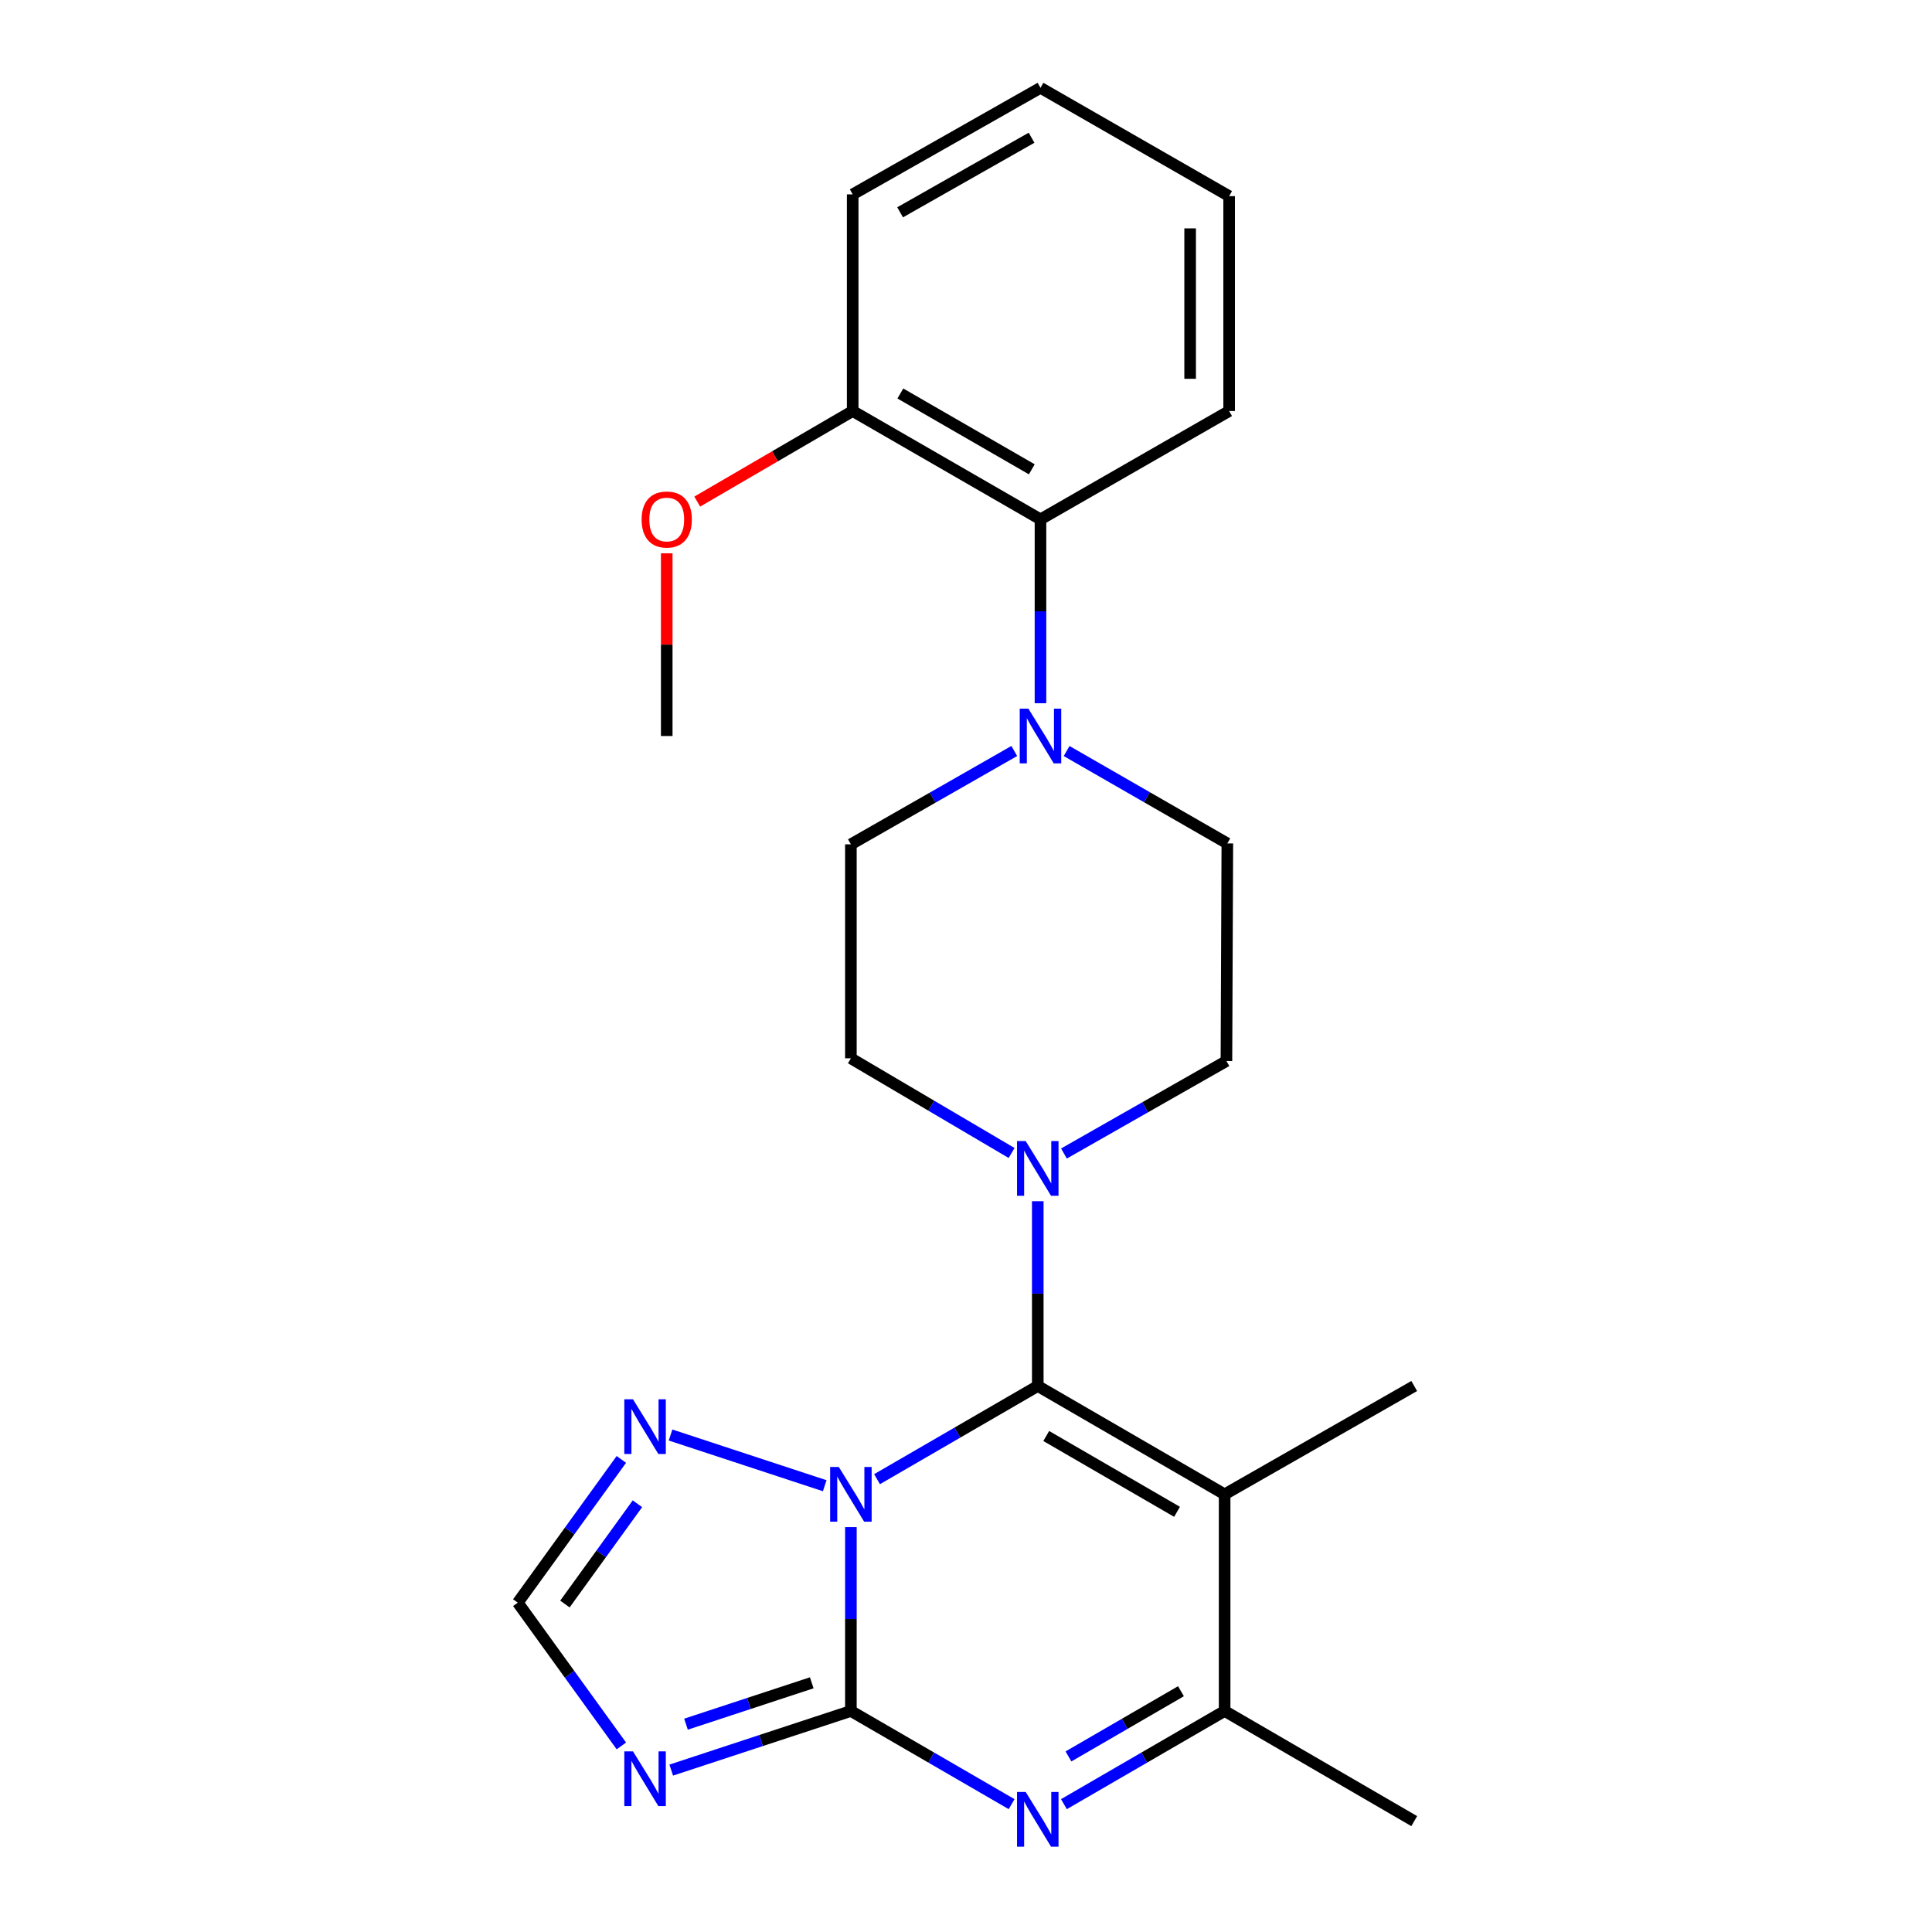 <?xml version='1.0' encoding='iso-8859-1'?>
<svg version='1.1' baseProfile='full'
              xmlns='http://www.w3.org/2000/svg'
                      xmlns:rdkit='http://www.rdkit.org/xml'
                      xmlns:xlink='http://www.w3.org/1999/xlink'
                  xml:space='preserve'
width='1000px' height='1000px' viewBox='0 0 1000 1000'>
<!-- END OF HEADER -->
<rect style='opacity:1.0;fill:#FFFFFF;stroke:none' width='1000' height='1000' x='0' y='0'> </rect>
<path class='bond-0' d='M 453.954,765.618 L 495.551,741.505' style='fill:none;fill-rule:evenodd;stroke:#0000FF;stroke-width:6px;stroke-linecap:butt;stroke-linejoin:miter;stroke-opacity:1' />
<path class='bond-0' d='M 495.551,741.505 L 537.149,717.393' style='fill:none;fill-rule:evenodd;stroke:#000000;stroke-width:6px;stroke-linecap:butt;stroke-linejoin:miter;stroke-opacity:1' />
<path class='bond-1' d='M 440.419,790.427 L 440.419,838.016' style='fill:none;fill-rule:evenodd;stroke:#0000FF;stroke-width:6px;stroke-linecap:butt;stroke-linejoin:miter;stroke-opacity:1' />
<path class='bond-1' d='M 440.419,838.016 L 440.419,885.605' style='fill:none;fill-rule:evenodd;stroke:#000000;stroke-width:6px;stroke-linecap:butt;stroke-linejoin:miter;stroke-opacity:1' />
<path class='bond-7' d='M 426.875,769.009 L 347.073,742.761' style='fill:none;fill-rule:evenodd;stroke:#0000FF;stroke-width:6px;stroke-linecap:butt;stroke-linejoin:miter;stroke-opacity:1' />
<path class='bond-2' d='M 537.149,717.393 L 633.867,773.463' style='fill:none;fill-rule:evenodd;stroke:#000000;stroke-width:6px;stroke-linecap:butt;stroke-linejoin:miter;stroke-opacity:1' />
<path class='bond-2' d='M 541.531,743.27 L 609.234,782.519' style='fill:none;fill-rule:evenodd;stroke:#000000;stroke-width:6px;stroke-linecap:butt;stroke-linejoin:miter;stroke-opacity:1' />
<path class='bond-6' d='M 537.149,717.393 L 537.149,669.569' style='fill:none;fill-rule:evenodd;stroke:#000000;stroke-width:6px;stroke-linecap:butt;stroke-linejoin:miter;stroke-opacity:1' />
<path class='bond-6' d='M 537.149,669.569 L 537.149,621.745' style='fill:none;fill-rule:evenodd;stroke:#0000FF;stroke-width:6px;stroke-linecap:butt;stroke-linejoin:miter;stroke-opacity:1' />
<path class='bond-3' d='M 440.419,885.605 L 482.016,909.717' style='fill:none;fill-rule:evenodd;stroke:#000000;stroke-width:6px;stroke-linecap:butt;stroke-linejoin:miter;stroke-opacity:1' />
<path class='bond-3' d='M 482.016,909.717 L 523.613,933.829' style='fill:none;fill-rule:evenodd;stroke:#0000FF;stroke-width:6px;stroke-linecap:butt;stroke-linejoin:miter;stroke-opacity:1' />
<path class='bond-4' d='M 440.419,885.605 L 393.924,900.902' style='fill:none;fill-rule:evenodd;stroke:#000000;stroke-width:6px;stroke-linecap:butt;stroke-linejoin:miter;stroke-opacity:1' />
<path class='bond-4' d='M 393.924,900.902 L 347.43,916.2' style='fill:none;fill-rule:evenodd;stroke:#0000FF;stroke-width:6px;stroke-linecap:butt;stroke-linejoin:miter;stroke-opacity:1' />
<path class='bond-4' d='M 420.16,871.016 L 387.614,881.724' style='fill:none;fill-rule:evenodd;stroke:#000000;stroke-width:6px;stroke-linecap:butt;stroke-linejoin:miter;stroke-opacity:1' />
<path class='bond-4' d='M 387.614,881.724 L 355.068,892.432' style='fill:none;fill-rule:evenodd;stroke:#0000FF;stroke-width:6px;stroke-linecap:butt;stroke-linejoin:miter;stroke-opacity:1' />
<path class='bond-16' d='M 633.867,773.463 L 731.999,717.393' style='fill:none;fill-rule:evenodd;stroke:#000000;stroke-width:6px;stroke-linecap:butt;stroke-linejoin:miter;stroke-opacity:1' />
<path class='bond-25' d='M 633.867,773.463 L 633.867,885.605' style='fill:none;fill-rule:evenodd;stroke:#000000;stroke-width:6px;stroke-linecap:butt;stroke-linejoin:miter;stroke-opacity:1' />
<path class='bond-5' d='M 550.683,933.829 L 592.275,909.717' style='fill:none;fill-rule:evenodd;stroke:#0000FF;stroke-width:6px;stroke-linecap:butt;stroke-linejoin:miter;stroke-opacity:1' />
<path class='bond-5' d='M 592.275,909.717 L 633.867,885.605' style='fill:none;fill-rule:evenodd;stroke:#000000;stroke-width:6px;stroke-linecap:butt;stroke-linejoin:miter;stroke-opacity:1' />
<path class='bond-5' d='M 553.035,909.128 L 582.149,892.25' style='fill:none;fill-rule:evenodd;stroke:#0000FF;stroke-width:6px;stroke-linecap:butt;stroke-linejoin:miter;stroke-opacity:1' />
<path class='bond-5' d='M 582.149,892.25 L 611.264,875.372' style='fill:none;fill-rule:evenodd;stroke:#000000;stroke-width:6px;stroke-linecap:butt;stroke-linejoin:miter;stroke-opacity:1' />
<path class='bond-24' d='M 321.615,903.684 L 294.808,866.609' style='fill:none;fill-rule:evenodd;stroke:#0000FF;stroke-width:6px;stroke-linecap:butt;stroke-linejoin:miter;stroke-opacity:1' />
<path class='bond-24' d='M 294.808,866.609 L 268.001,829.534' style='fill:none;fill-rule:evenodd;stroke:#000000;stroke-width:6px;stroke-linecap:butt;stroke-linejoin:miter;stroke-opacity:1' />
<path class='bond-17' d='M 633.867,885.605 L 731.999,942.606' style='fill:none;fill-rule:evenodd;stroke:#000000;stroke-width:6px;stroke-linecap:butt;stroke-linejoin:miter;stroke-opacity:1' />
<path class='bond-11' d='M 523.602,596.788 L 482.01,572.284' style='fill:none;fill-rule:evenodd;stroke:#0000FF;stroke-width:6px;stroke-linecap:butt;stroke-linejoin:miter;stroke-opacity:1' />
<path class='bond-11' d='M 482.01,572.284 L 440.419,547.779' style='fill:none;fill-rule:evenodd;stroke:#000000;stroke-width:6px;stroke-linecap:butt;stroke-linejoin:miter;stroke-opacity:1' />
<path class='bond-12' d='M 550.698,597.056 L 592.748,573.119' style='fill:none;fill-rule:evenodd;stroke:#0000FF;stroke-width:6px;stroke-linecap:butt;stroke-linejoin:miter;stroke-opacity:1' />
<path class='bond-12' d='M 592.748,573.119 L 634.798,549.181' style='fill:none;fill-rule:evenodd;stroke:#000000;stroke-width:6px;stroke-linecap:butt;stroke-linejoin:miter;stroke-opacity:1' />
<path class='bond-9' d='M 321.614,755.394 L 294.807,792.464' style='fill:none;fill-rule:evenodd;stroke:#0000FF;stroke-width:6px;stroke-linecap:butt;stroke-linejoin:miter;stroke-opacity:1' />
<path class='bond-9' d='M 294.807,792.464 L 268.001,829.534' style='fill:none;fill-rule:evenodd;stroke:#000000;stroke-width:6px;stroke-linecap:butt;stroke-linejoin:miter;stroke-opacity:1' />
<path class='bond-9' d='M 329.932,778.346 L 311.167,804.295' style='fill:none;fill-rule:evenodd;stroke:#0000FF;stroke-width:6px;stroke-linecap:butt;stroke-linejoin:miter;stroke-opacity:1' />
<path class='bond-9' d='M 311.167,804.295 L 292.403,830.244' style='fill:none;fill-rule:evenodd;stroke:#000000;stroke-width:6px;stroke-linecap:butt;stroke-linejoin:miter;stroke-opacity:1' />
<path class='bond-8' d='M 552.08,388.735 L 593.674,412.647' style='fill:none;fill-rule:evenodd;stroke:#0000FF;stroke-width:6px;stroke-linecap:butt;stroke-linejoin:miter;stroke-opacity:1' />
<path class='bond-8' d='M 593.674,412.647 L 635.269,436.558' style='fill:none;fill-rule:evenodd;stroke:#000000;stroke-width:6px;stroke-linecap:butt;stroke-linejoin:miter;stroke-opacity:1' />
<path class='bond-10' d='M 538.551,363.995 L 538.551,316.406' style='fill:none;fill-rule:evenodd;stroke:#0000FF;stroke-width:6px;stroke-linecap:butt;stroke-linejoin:miter;stroke-opacity:1' />
<path class='bond-10' d='M 538.551,316.406 L 538.551,268.817' style='fill:none;fill-rule:evenodd;stroke:#000000;stroke-width:6px;stroke-linecap:butt;stroke-linejoin:miter;stroke-opacity:1' />
<path class='bond-26' d='M 524.985,388.709 L 482.702,412.869' style='fill:none;fill-rule:evenodd;stroke:#0000FF;stroke-width:6px;stroke-linecap:butt;stroke-linejoin:miter;stroke-opacity:1' />
<path class='bond-26' d='M 482.702,412.869 L 440.419,437.029' style='fill:none;fill-rule:evenodd;stroke:#000000;stroke-width:6px;stroke-linecap:butt;stroke-linejoin:miter;stroke-opacity:1' />
<path class='bond-15' d='M 538.551,268.817 L 441.35,212.747' style='fill:none;fill-rule:evenodd;stroke:#000000;stroke-width:6px;stroke-linecap:butt;stroke-linejoin:miter;stroke-opacity:1' />
<path class='bond-15' d='M 534.059,242.918 L 466.018,203.669' style='fill:none;fill-rule:evenodd;stroke:#000000;stroke-width:6px;stroke-linecap:butt;stroke-linejoin:miter;stroke-opacity:1' />
<path class='bond-19' d='M 538.551,268.817 L 636.2,212.747' style='fill:none;fill-rule:evenodd;stroke:#000000;stroke-width:6px;stroke-linecap:butt;stroke-linejoin:miter;stroke-opacity:1' />
<path class='bond-14' d='M 440.419,547.779 L 440.419,437.029' style='fill:none;fill-rule:evenodd;stroke:#000000;stroke-width:6px;stroke-linecap:butt;stroke-linejoin:miter;stroke-opacity:1' />
<path class='bond-13' d='M 634.798,549.181 L 635.269,436.558' style='fill:none;fill-rule:evenodd;stroke:#000000;stroke-width:6px;stroke-linecap:butt;stroke-linejoin:miter;stroke-opacity:1' />
<path class='bond-18' d='M 441.35,212.747 L 401.118,236.184' style='fill:none;fill-rule:evenodd;stroke:#000000;stroke-width:6px;stroke-linecap:butt;stroke-linejoin:miter;stroke-opacity:1' />
<path class='bond-18' d='M 401.118,236.184 L 360.887,259.621' style='fill:none;fill-rule:evenodd;stroke:#FF0000;stroke-width:6px;stroke-linecap:butt;stroke-linejoin:miter;stroke-opacity:1' />
<path class='bond-20' d='M 441.35,212.747 L 441.35,100.605' style='fill:none;fill-rule:evenodd;stroke:#000000;stroke-width:6px;stroke-linecap:butt;stroke-linejoin:miter;stroke-opacity:1' />
<path class='bond-21' d='M 345.102,286.381 L 345.102,333.669' style='fill:none;fill-rule:evenodd;stroke:#FF0000;stroke-width:6px;stroke-linecap:butt;stroke-linejoin:miter;stroke-opacity:1' />
<path class='bond-21' d='M 345.102,333.669 L 345.102,380.958' style='fill:none;fill-rule:evenodd;stroke:#000000;stroke-width:6px;stroke-linecap:butt;stroke-linejoin:miter;stroke-opacity:1' />
<path class='bond-22' d='M 636.2,212.747 L 636.2,101.525' style='fill:none;fill-rule:evenodd;stroke:#000000;stroke-width:6px;stroke-linecap:butt;stroke-linejoin:miter;stroke-opacity:1' />
<path class='bond-22' d='M 616.011,196.063 L 616.011,118.208' style='fill:none;fill-rule:evenodd;stroke:#000000;stroke-width:6px;stroke-linecap:butt;stroke-linejoin:miter;stroke-opacity:1' />
<path class='bond-27' d='M 441.35,100.605 L 538.551,45.455' style='fill:none;fill-rule:evenodd;stroke:#000000;stroke-width:6px;stroke-linecap:butt;stroke-linejoin:miter;stroke-opacity:1' />
<path class='bond-27' d='M 465.893,109.893 L 533.934,71.287' style='fill:none;fill-rule:evenodd;stroke:#000000;stroke-width:6px;stroke-linecap:butt;stroke-linejoin:miter;stroke-opacity:1' />
<path class='bond-23' d='M 636.2,101.525 L 538.551,45.455' style='fill:none;fill-rule:evenodd;stroke:#000000;stroke-width:6px;stroke-linecap:butt;stroke-linejoin:miter;stroke-opacity:1' />
<path  class='atom-0' d='M 434.159 759.303
L 443.439 774.303
Q 444.359 775.783, 445.839 778.463
Q 447.319 781.143, 447.399 781.303
L 447.399 759.303
L 451.159 759.303
L 451.159 787.623
L 447.279 787.623
L 437.319 771.223
Q 436.159 769.303, 434.919 767.103
Q 433.719 764.903, 433.359 764.223
L 433.359 787.623
L 429.679 787.623
L 429.679 759.303
L 434.159 759.303
' fill='#0000FF'/>
<path  class='atom-4' d='M 530.889 927.515
L 540.169 942.515
Q 541.089 943.995, 542.569 946.675
Q 544.049 949.355, 544.129 949.515
L 544.129 927.515
L 547.889 927.515
L 547.889 955.835
L 544.009 955.835
L 534.049 939.435
Q 532.889 937.515, 531.649 935.315
Q 530.449 933.115, 530.089 932.435
L 530.089 955.835
L 526.409 955.835
L 526.409 927.515
L 530.889 927.515
' fill='#0000FF'/>
<path  class='atom-5' d='M 327.626 906.496
L 336.906 921.496
Q 337.826 922.976, 339.306 925.656
Q 340.786 928.336, 340.866 928.496
L 340.866 906.496
L 344.626 906.496
L 344.626 934.816
L 340.746 934.816
L 330.786 918.416
Q 329.626 916.496, 328.386 914.296
Q 327.186 912.096, 326.826 911.416
L 326.826 934.816
L 323.146 934.816
L 323.146 906.496
L 327.626 906.496
' fill='#0000FF'/>
<path  class='atom-7' d='M 530.889 590.609
L 540.169 605.609
Q 541.089 607.089, 542.569 609.769
Q 544.049 612.449, 544.129 612.609
L 544.129 590.609
L 547.889 590.609
L 547.889 618.929
L 544.009 618.929
L 534.049 602.529
Q 532.889 600.609, 531.649 598.409
Q 530.449 596.209, 530.089 595.529
L 530.089 618.929
L 526.409 618.929
L 526.409 590.609
L 530.889 590.609
' fill='#0000FF'/>
<path  class='atom-8' d='M 327.626 724.263
L 336.906 739.263
Q 337.826 740.743, 339.306 743.423
Q 340.786 746.103, 340.866 746.263
L 340.866 724.263
L 344.626 724.263
L 344.626 752.583
L 340.746 752.583
L 330.786 736.183
Q 329.626 734.263, 328.386 732.063
Q 327.186 729.863, 326.826 729.183
L 326.826 752.583
L 323.146 752.583
L 323.146 724.263
L 327.626 724.263
' fill='#0000FF'/>
<path  class='atom-9' d='M 532.291 366.798
L 541.571 381.798
Q 542.491 383.278, 543.971 385.958
Q 545.451 388.638, 545.531 388.798
L 545.531 366.798
L 549.291 366.798
L 549.291 395.118
L 545.411 395.118
L 535.451 378.718
Q 534.291 376.798, 533.051 374.598
Q 531.851 372.398, 531.491 371.718
L 531.491 395.118
L 527.811 395.118
L 527.811 366.798
L 532.291 366.798
' fill='#0000FF'/>
<path  class='atom-19' d='M 332.102 268.897
Q 332.102 262.097, 335.462 258.297
Q 338.822 254.497, 345.102 254.497
Q 351.382 254.497, 354.742 258.297
Q 358.102 262.097, 358.102 268.897
Q 358.102 275.777, 354.702 279.697
Q 351.302 283.577, 345.102 283.577
Q 338.862 283.577, 335.462 279.697
Q 332.102 275.817, 332.102 268.897
M 345.102 280.377
Q 349.422 280.377, 351.742 277.497
Q 354.102 274.577, 354.102 268.897
Q 354.102 263.337, 351.742 260.537
Q 349.422 257.697, 345.102 257.697
Q 340.782 257.697, 338.422 260.497
Q 336.102 263.297, 336.102 268.897
Q 336.102 274.617, 338.422 277.497
Q 340.782 280.377, 345.102 280.377
' fill='#FF0000'/>
</svg>
